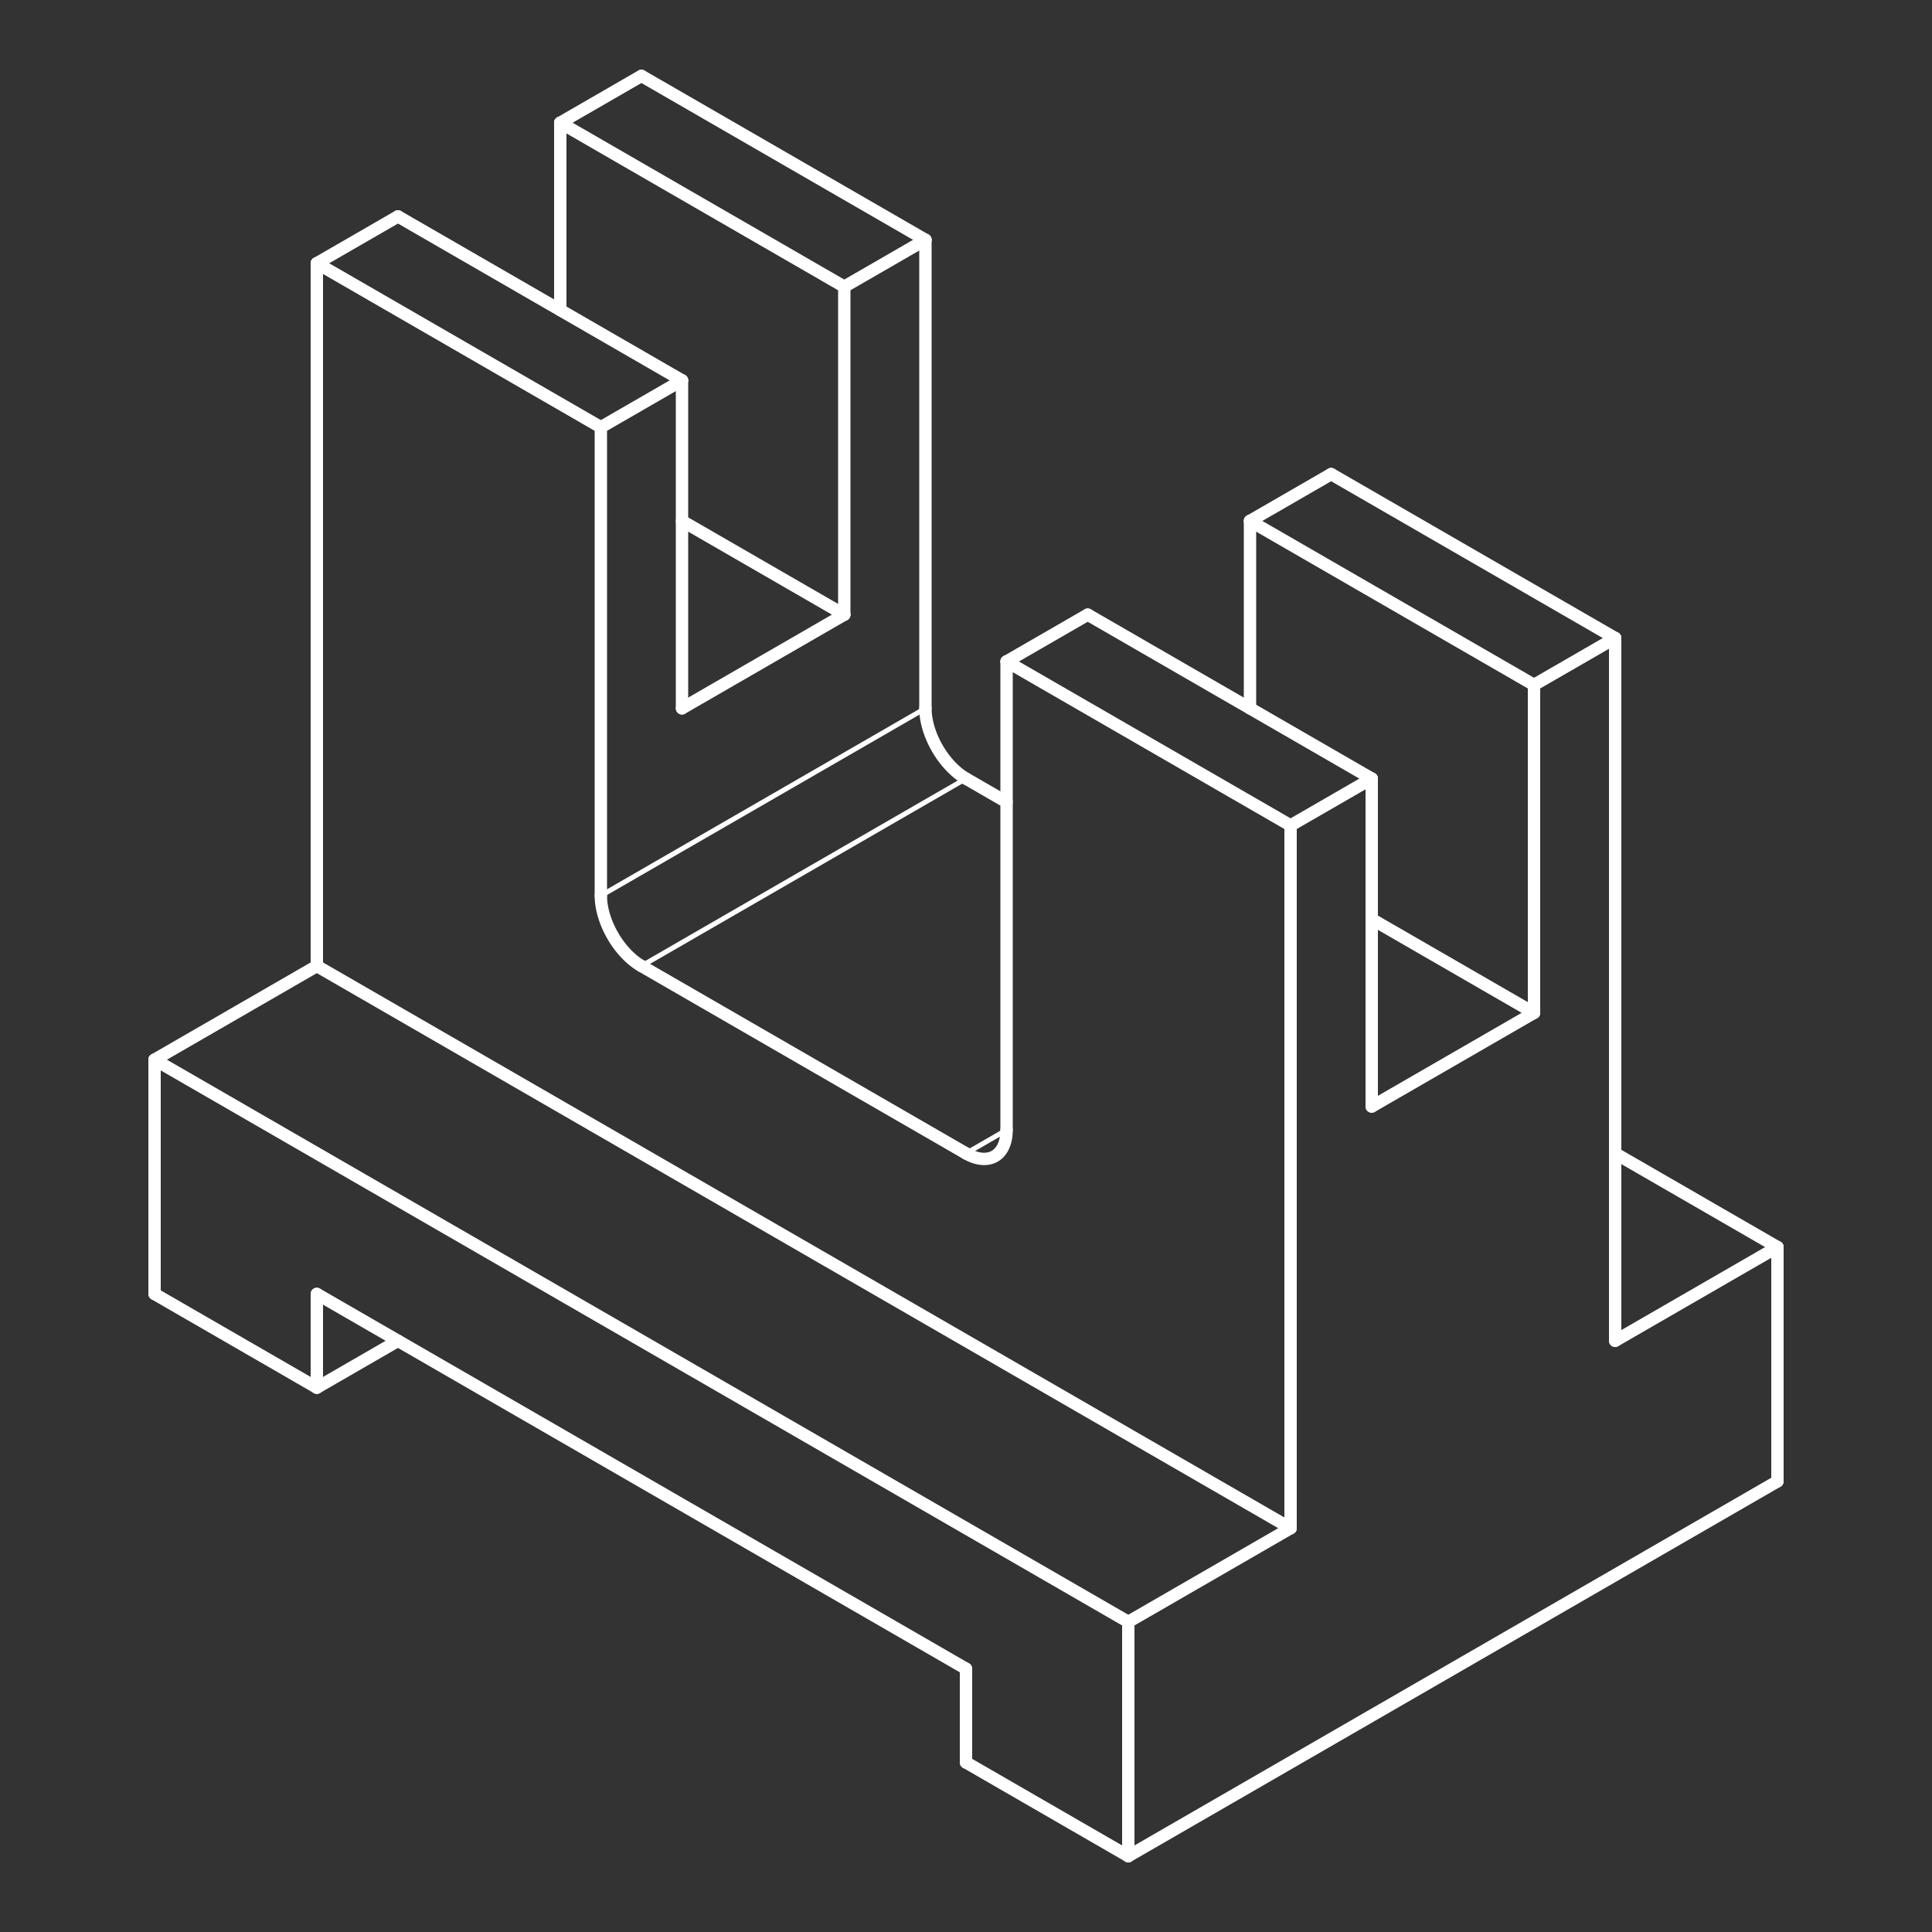 <svg width="250" height="250" viewBox="0 0 250 250" fill="none" xmlns="http://www.w3.org/2000/svg">
<rect x="0" y="0" width="250" height="250" fill="#333333" stroke="none"/>
<path d="M230 161.373L209.001 149.248" stroke="white" stroke-width="1.6" stroke-linecap="round" stroke-linejoin="bevel"/>
<path d="M119.75 31.035L83 9.818" stroke="white" stroke-width="1.6" stroke-linecap="round" stroke-linejoin="bevel"/>
<path d="M83 9.818L72.5 15.88" stroke="white" stroke-width="1.6" stroke-linecap="round" stroke-linejoin="bevel"/>
<path d="M72.5 15.88V40.129" stroke="white" stroke-width="1.6" stroke-linecap="round" stroke-linejoin="bevel"/>
<path d="M130.25 103.782L125 100.751" stroke="white" stroke-width="1.6" stroke-linecap="round" stroke-linejoin="bevel"/>
<path d="M119.75 91.658V31.035" stroke="white" stroke-width="1.6" stroke-linecap="round" stroke-linejoin="bevel"/>
<path d="M109.249 37.097L119.749 31.035" stroke="white" stroke-width="1.6" stroke-linecap="round" stroke-linejoin="bevel"/>
<path d="M109.249 79.533V37.097" stroke="white" stroke-width="1.6" stroke-linecap="round" stroke-linejoin="bevel"/>
<path d="M88.25 91.658L109.249 79.533" stroke="white" stroke-width="1.6" stroke-linecap="round" stroke-linejoin="bevel"/>
<path d="M88.251 49.222L51.499 28.004" stroke="white" stroke-width="1.6" stroke-linecap="round" stroke-linejoin="bevel"/>
<path d="M167 197.745L40.998 125" stroke="white" stroke-width="1.6" stroke-linecap="round" stroke-linejoin="bevel"/>
<path d="M177.5 143.186V100.751" stroke="white" stroke-width="1.6" stroke-linecap="round" stroke-linejoin="bevel"/>
<path d="M198.501 88.627L161.749 67.409" stroke="white" stroke-width="1.6" stroke-linecap="round" stroke-linejoin="bevel"/>
<path d="M230 161.373L209.001 173.498" stroke="white" stroke-width="1.6" stroke-linecap="round" stroke-linejoin="bevel"/>
<path d="M77.75 55.284L40.998 34.066" stroke="white" stroke-width="1.6" stroke-linecap="round" stroke-linejoin="bevel"/>
<path d="M167 106.813V197.745" stroke="white" stroke-width="1.6" stroke-linecap="round" stroke-linejoin="bevel"/>
<path d="M125 149.248L130.25 146.218" stroke="white" stroke-width="0.64" stroke-linecap="round" stroke-linejoin="bevel"/>
<path d="M209.001 173.498V82.564" stroke="white" stroke-width="1.6" stroke-linecap="round" stroke-linejoin="bevel"/>
<path d="M167 197.745L146.001 209.87" stroke="white" stroke-width="1.6" stroke-linecap="round" stroke-linejoin="bevel"/>
<path d="M40.998 167.436V179.561" stroke="white" stroke-width="1.6" stroke-linecap="round" stroke-linejoin="bevel"/>
<path d="M177.5 100.751L167 106.813" stroke="white" stroke-width="1.6" stroke-linecap="round" stroke-linejoin="bevel"/>
<path d="M230 191.686V161.373" stroke="white" stroke-width="1.6" stroke-linecap="round" stroke-linejoin="bevel"/>
<path d="M146.001 209.87L20 137.124" stroke="white" stroke-width="1.6" stroke-linecap="round" stroke-linejoin="bevel"/>
<path d="M51.499 28.004L40.998 34.066" stroke="white" stroke-width="1.6" stroke-linecap="round" stroke-linejoin="bevel"/>
<path d="M146.001 209.87V240.183" stroke="white" stroke-width="1.6" stroke-linecap="round" stroke-linejoin="bevel"/>
<path d="M40.998 125L20 137.124" stroke="white" stroke-width="1.6" stroke-linecap="round" stroke-linejoin="bevel"/>
<path d="M88.25 49.222V91.658" stroke="white" stroke-width="1.6" stroke-linecap="round" stroke-linejoin="bevel"/>
<path d="M198.501 88.627V131.061" stroke="white" stroke-width="1.6" stroke-linecap="round" stroke-linejoin="bevel"/>
<path d="M77.75 115.906L119.75 91.658" stroke="white" stroke-width="0.64" stroke-linecap="round" stroke-linejoin="bevel"/>
<path d="M40.998 34.066V125" stroke="white" stroke-width="1.6" stroke-linecap="round" stroke-linejoin="bevel"/>
<path d="M146.001 240.183L230 191.685" stroke="white" stroke-width="1.6" stroke-linecap="round" stroke-linejoin="bevel"/>
<path d="M109.249 79.533L88.25 67.409" stroke="white" stroke-width="1.6" stroke-linecap="round" stroke-linejoin="bevel"/>
<path d="M198.501 131.061L177.5 143.186" stroke="white" stroke-width="1.6" stroke-linecap="round" stroke-linejoin="bevel"/>
<path d="M177.5 100.751L140.751 79.533" stroke="white" stroke-width="1.6" stroke-linecap="round" stroke-linejoin="bevel"/>
<path d="M130.25 85.596L140.751 79.533" stroke="white" stroke-width="1.6" stroke-linecap="round" stroke-linejoin="bevel"/>
<path d="M109.249 37.098L72.5 15.88" stroke="white" stroke-width="1.6" stroke-linecap="round" stroke-linejoin="bevel"/>
<path d="M209.002 82.564L198.501 88.626" stroke="white" stroke-width="1.6" stroke-linecap="round" stroke-linejoin="bevel"/>
<path d="M209.002 82.564L172.25 61.346" stroke="white" stroke-width="1.6" stroke-linecap="round" stroke-linejoin="bevel"/>
<path d="M161.749 67.409L172.25 61.346" stroke="white" stroke-width="1.6" stroke-linecap="round" stroke-linejoin="bevel"/>
<path d="M198.501 131.061L177.5 118.938" stroke="white" stroke-width="1.6" stroke-linecap="round" stroke-linejoin="bevel"/>
<path d="M161.749 67.409V91.658" stroke="white" stroke-width="1.6" stroke-linecap="round" stroke-linejoin="bevel"/>
<path d="M125 100.751L83 125" stroke="white" stroke-width="0.64" stroke-linecap="round" stroke-linejoin="bevel"/>
<path d="M130.25 85.596V146.218" stroke="white" stroke-width="1.6" stroke-linecap="round" stroke-linejoin="bevel"/>
<path d="M125 215.933L40.998 167.436" stroke="white" stroke-width="1.6" stroke-linecap="round" stroke-linejoin="bevel"/>
<path d="M40.998 179.561L51.499 173.498" stroke="white" stroke-width="1.6" stroke-linecap="round" stroke-linejoin="bevel"/>
<path d="M125 149.248L83 125" stroke="white" stroke-width="1.6" stroke-linecap="round" stroke-linejoin="bevel"/>
<path d="M167 106.813L130.25 85.596" stroke="white" stroke-width="1.6" stroke-linecap="round" stroke-linejoin="bevel"/>
<path d="M20 137.124V167.436" stroke="white" stroke-width="1.6" stroke-linecap="round" stroke-linejoin="bevel"/>
<path d="M77.75 55.284L88.251 49.222" stroke="white" stroke-width="1.6" stroke-linecap="round" stroke-linejoin="bevel"/>
<path d="M146.001 240.183L125 228.058" stroke="white" stroke-width="1.6" stroke-linecap="round" stroke-linejoin="bevel"/>
<path d="M77.75 115.907V55.284" stroke="white" stroke-width="1.6" stroke-linecap="round" stroke-linejoin="bevel"/>
<path d="M40.998 179.561L20 167.436" stroke="white" stroke-width="1.6" stroke-linecap="round" stroke-linejoin="bevel"/>
<path d="M125 228.058V215.933" stroke="white" stroke-width="1.6" stroke-linecap="round" stroke-linejoin="bevel"/>
<path d="M119.75 91.658L119.752 91.807L119.757 91.959L119.765 92.112L119.775 92.266L119.79 92.423L119.807 92.58L119.827 92.739L119.85 92.899L119.878 93.059L119.908 93.222L119.941 93.384L119.976 93.548L120.014 93.712L120.056 93.877L120.102 94.043L120.149 94.208L120.2 94.374L120.255 94.541L120.31 94.707L120.371 94.873L120.431 95.039L120.496 95.205L120.564 95.371L120.635 95.537L120.708 95.701L120.783 95.865L120.861 96.029L120.941 96.192L121.024 96.353L121.11 96.514L121.198 96.674L121.288 96.832L121.379 96.989L121.474 97.145L121.57 97.299L121.668 97.452L121.769 97.603L121.872 97.752L121.977 97.9L122.083 98.045L122.191 98.189L122.302 98.33L122.412 98.469L122.526 98.606L122.639 98.741L122.754 98.873L122.873 99.003L122.991 99.129L123.111 99.254L123.232 99.375L123.353 99.494L123.476 99.61L123.599 99.723L123.725 99.833L123.851 99.94L123.976 100.043L124.102 100.144L124.23 100.241L124.356 100.334L124.484 100.425L124.613 100.511L124.743 100.595L124.872 100.675L125 100.751" stroke="white" stroke-width="1.6" stroke-linecap="round" stroke-linejoin="bevel"/>
<path d="M83 125L82.872 124.925L82.746 124.847L82.618 124.765L82.492 124.679L82.367 124.59L82.241 124.498L82.115 124.403L81.992 124.305L81.866 124.203L81.743 124.098L81.62 123.991L81.499 123.88L81.376 123.767L81.258 123.65L81.137 123.531L81.019 123.409L80.903 123.285L80.787 123.158L80.672 123.029L80.559 122.897L80.448 122.763L80.337 122.626L80.229 122.488L80.121 122.347L80.018 122.205L79.912 122.06L79.812 121.914L79.711 121.766L79.613 121.617L79.518 121.465L79.425 121.313L79.332 121.159L79.244 121.003L79.156 120.846L79.07 120.689L78.987 120.53L78.907 120.37L78.829 120.21L78.753 120.049L78.678 119.887L78.607 119.724L78.54 119.562L78.474 119.398L78.411 119.235L78.351 119.071L78.293 118.907L78.238 118.744L78.188 118.58L78.137 118.416L78.09 118.253L78.047 118.091L78.007 117.928L77.969 117.767L77.934 117.606L77.901 117.445L77.873 117.286L77.848 117.128L77.825 116.97L77.805 116.814L77.788 116.659L77.775 116.506L77.763 116.354L77.755 116.203L77.75 116.054V115.906" stroke="white" stroke-width="1.6" stroke-linecap="round" stroke-linejoin="bevel"/>
<path d="M130.25 146.218L130.248 146.364L130.243 146.508L130.235 146.648L130.225 146.789L130.213 146.927L130.195 147.061L130.175 147.194L130.152 147.325L130.127 147.456L130.097 147.581L130.067 147.704L130.032 147.825L129.994 147.943L129.954 148.059L129.908 148.17L129.863 148.28L129.813 148.386L129.76 148.489L129.707 148.59L129.649 148.688L129.589 148.781L129.526 148.874L129.461 148.959L129.39 149.045L129.32 149.125L129.247 149.203L129.172 149.276L129.094 149.346L129.013 149.412L128.93 149.475L128.845 149.535L128.757 149.59L128.666 149.643L128.576 149.691L128.483 149.734L128.385 149.774L128.286 149.812L128.188 149.844L128.085 149.872L127.982 149.897L127.877 149.92L127.771 149.935L127.66 149.95L127.552 149.957L127.439 149.962L127.326 149.965L127.213 149.962L127.097 149.955L126.979 149.945L126.861 149.93L126.743 149.912L126.622 149.89L126.501 149.862L126.38 149.832L126.257 149.799L126.134 149.759L126.008 149.719L125.885 149.673L125.759 149.623L125.634 149.57L125.508 149.512L125.38 149.452L125.254 149.389L125.126 149.321L125 149.248" stroke="white" stroke-width="1.6" stroke-linecap="round" stroke-linejoin="bevel"/>
</svg>
